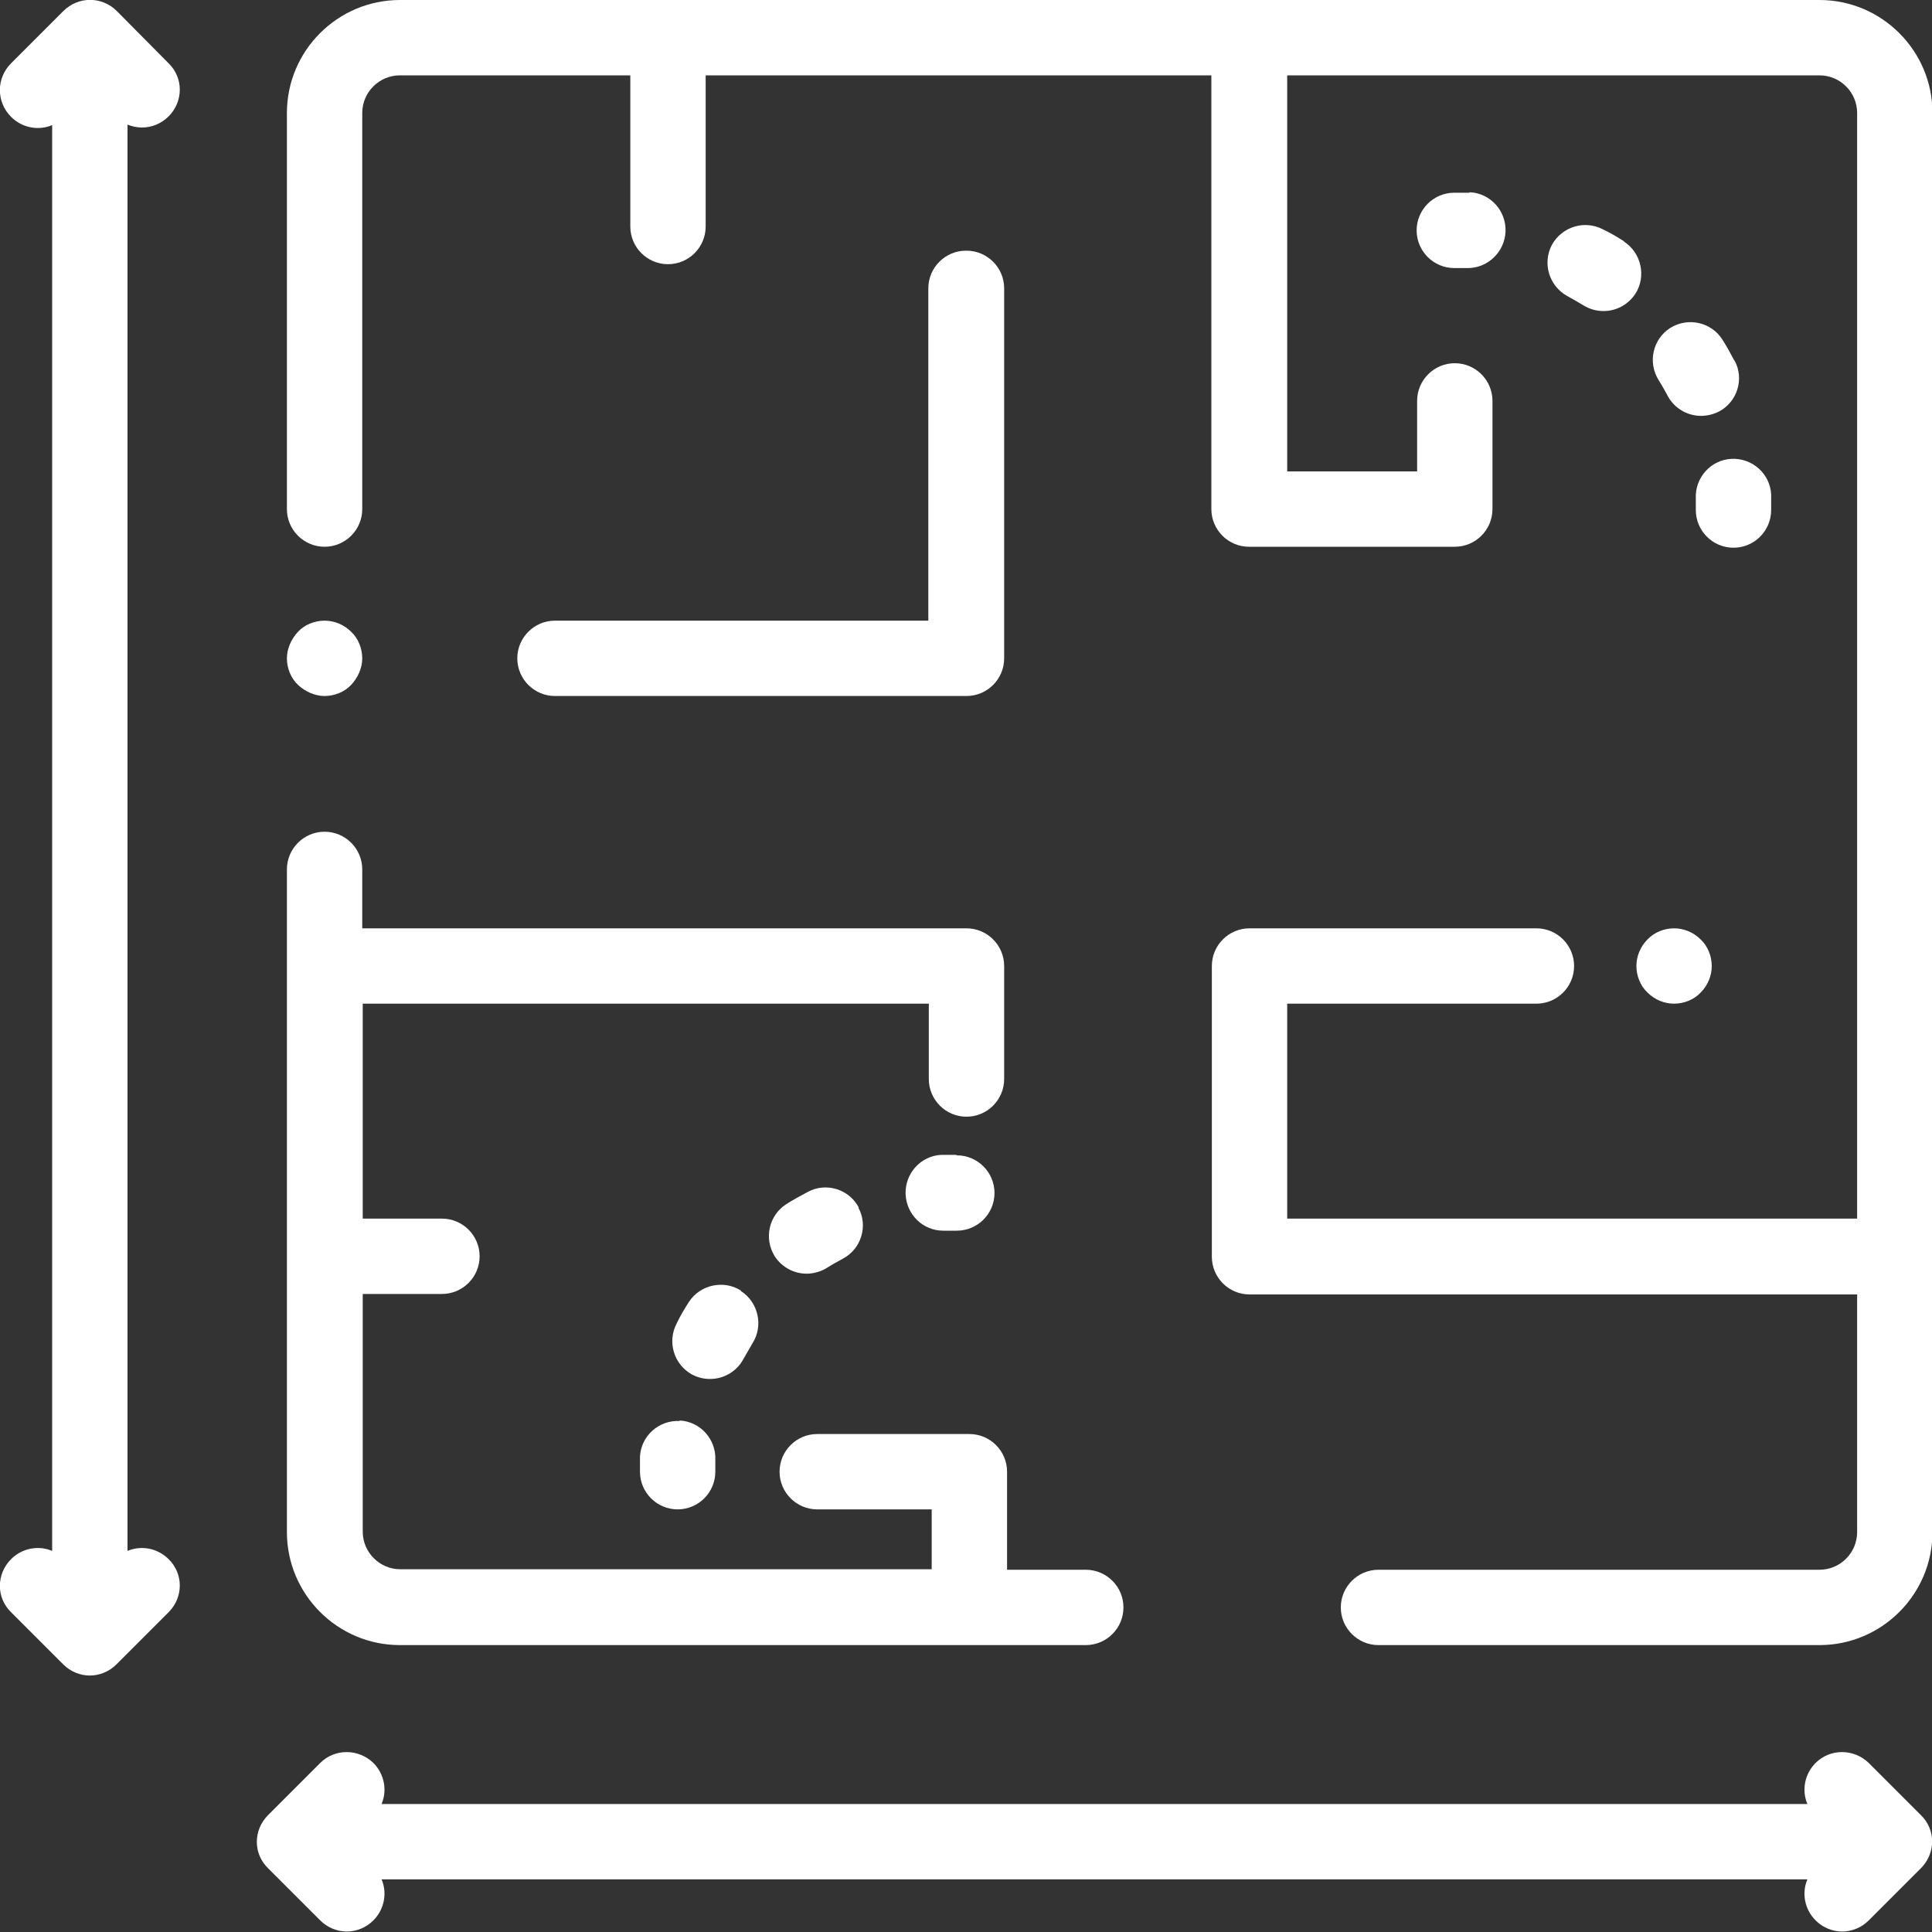 <?xml version="1.0" encoding="UTF-8"?>
<svg xmlns="http://www.w3.org/2000/svg" id="Layer_1" viewBox="0 0 40 40">
  <rect x="0" y="0" width="40" height="40" fill="#333333" stroke="none"/>
  <defs>
    <style>.cls-1{fill:#fff;}</style>
  </defs>
  <path class="cls-1" d="m37.66,0H8.28c-1.29,0-2.34,1.05-2.34,2.34v8.2c0,.43.35.78.78.78s.78-.35.78-.78V2.34c0-.43.35-.78.78-.78h4.77v3.13c0,.43.35.78.78.78s.78-.35.78-.78V1.56h10.47v8.98c0,.43.35.78.78.78h4.26c.43,0,.78-.35.78-.78v-2.24c0-.43-.35-.78-.78-.78s-.78.35-.78.78v1.46h-2.69V1.56h11.02c.43,0,.78.35.78.78v22.89h-11.8v-4.45h5.16c.43,0,.78-.35.78-.78s-.35-.78-.78-.78h-5.94c-.43,0-.78.35-.78.78v6.02c0,.43.35.78.78.78h12.58v4.92c0,.43-.35.78-.78.78h-9.13c-.43,0-.78.35-.78.78s.35.78.78.78h9.13c1.29,0,2.34-1.05,2.34-2.34V2.34c0-1.29-1.05-2.34-2.34-2.34Z"></path>
  <path class="cls-1" d="m22.48,32.5h-1.63v-2.03c0-.43-.35-.78-.78-.78h-3.15c-.43,0-.78.35-.78.78s.35.78.78.78h2.37v1.24h-11c-.43,0-.78-.35-.78-.78v-4.92h1.64c.43,0,.78-.35.78-.78s-.35-.78-.78-.78h-1.64v-4.45h11.72v1.56c0,.43.35.78.78.78s.78-.35.78-.78v-2.34c0-.43-.35-.78-.78-.78H7.5v-1.22c0-.43-.35-.78-.78-.78s-.78.35-.78.78v13.72c0,1.29,1.05,2.34,2.34,2.34h14.2c.43,0,.78-.35.78-.78s-.35-.78-.78-.78Z"></path>
  <path class="cls-1" d="m35.21,19.45c-.15-.15-.35-.23-.55-.23s-.41.08-.55.23c-.15.15-.23.35-.23.55s.08.41.23.55c.15.15.35.23.55.23s.41-.08.55-.23c.15-.15.23-.35.23-.55s-.08-.41-.23-.55Z"></path>
  <path class="cls-1" d="m20,5.19c-.43,0-.78.35-.78.78v6.88h-7.73c-.43,0-.78.35-.78.78s.35.78.78.78h8.52c.43,0,.78-.35.78-.78v-7.66c0-.43-.35-.78-.78-.78Z"></path>
  <path class="cls-1" d="m39.77,37.58l-1.08-1.08c-.31-.3-.8-.3-1.1,0-.23.23-.29.57-.17.85H7.9c.12-.28.06-.62-.17-.85-.31-.3-.8-.3-1.1,0l-1.08,1.08c-.31.31-.31.8,0,1.1l1.08,1.08c.15.15.35.23.55.23s.4-.08.55-.23c.23-.23.29-.57.17-.85h29.52c-.12.28-.06.62.17.85.15.15.35.23.55.23s.4-.08.55-.23l1.08-1.08c.31-.31.31-.8,0-1.1Z"></path>
  <path class="cls-1" d="m2.64,32.1V2.58c.1.04.2.06.3.06.2,0,.4-.08.55-.23.31-.31.31-.8,0-1.1L2.42.23C2.11-.08,1.62-.08,1.31.23L.23,1.31C-.08,1.62-.08,2.11.23,2.42c.23.23.57.29.85.17v29.52c-.28-.12-.62-.06-.85.17-.31.31-.31.8,0,1.1l1.08,1.08c.15.15.35.23.55.23s.4-.08.55-.23l1.08-1.08c.31-.31.31-.8,0-1.1-.23-.23-.57-.29-.85-.17Z"></path>
  <path class="cls-1" d="m7.27,13.08c-.15-.15-.35-.23-.55-.23s-.41.08-.55.23-.23.35-.23.55.08.41.23.55.35.23.55.23.41-.08.55-.23.23-.35.23-.55-.08-.41-.23-.55Z"></path>
  <path class="cls-1" d="m36.67,10.24c-.02-.43-.39-.76-.82-.74-.43.02-.76.39-.74.82,0,.08,0,.16,0,.24,0,.43.35.78.78.78s.78-.35.78-.78c0-.1,0-.21,0-.31Z"></path>
  <path class="cls-1" d="m33.63,5c-.14-.09-.29-.18-.44-.25-.38-.2-.85-.06-1.06.32-.2.38-.06.85.32,1.06.11.06.23.13.33.19.13.08.27.12.42.12.26,0,.51-.13.66-.36.23-.36.12-.85-.24-1.08Z"></path>
  <path class="cls-1" d="m35.91,7.47c-.08-.15-.16-.3-.25-.44-.23-.36-.71-.47-1.08-.24-.36.23-.47.71-.24,1.08.07.11.13.22.19.33.14.26.41.41.69.41.12,0,.25-.03.37-.09.38-.2.53-.68.32-1.06Z"></path>
  <path class="cls-1" d="m30.42,3.99c-.1,0-.21,0-.31,0-.43,0-.78.35-.78.78s.35.78.78.78c.08,0,.16,0,.24,0,.01,0,.02,0,.04,0,.41,0,.76-.33.78-.75.02-.43-.31-.8-.74-.82Z"></path>
  <path class="cls-1" d="m19.8,23.91c-.1,0-.21,0-.31,0-.43.02-.76.39-.74.82.02.42.36.75.78.75.01,0,.02,0,.04,0,.08,0,.16,0,.24,0,.43,0,.78-.35.78-.78s-.35-.78-.78-.78Z"></path>
  <path class="cls-1" d="m17.78,25c-.2-.38-.68-.53-1.06-.32-.15.08-.3.16-.44.25-.36.23-.47.71-.24,1.08.15.23.4.36.66.36.14,0,.29-.04.42-.12.11-.07.22-.13.33-.19.38-.2.53-.68.32-1.06Z"></path>
  <path class="cls-1" d="m15.34,26.72c-.36-.23-.85-.12-1.08.24-.09.14-.18.29-.25.44-.2.38-.06.85.32,1.06.12.06.24.09.37.09.28,0,.55-.15.69-.41.06-.11.13-.22.19-.33.23-.36.12-.85-.24-1.08Z"></path>
  <path class="cls-1" d="m14.07,29.42c-.43-.02-.8.31-.82.74,0,.1,0,.21,0,.31,0,.43.35.78.78.78s.78-.35.78-.78c0-.08,0-.16,0-.24.02-.43-.31-.8-.74-.82Z"></path>
</svg>
